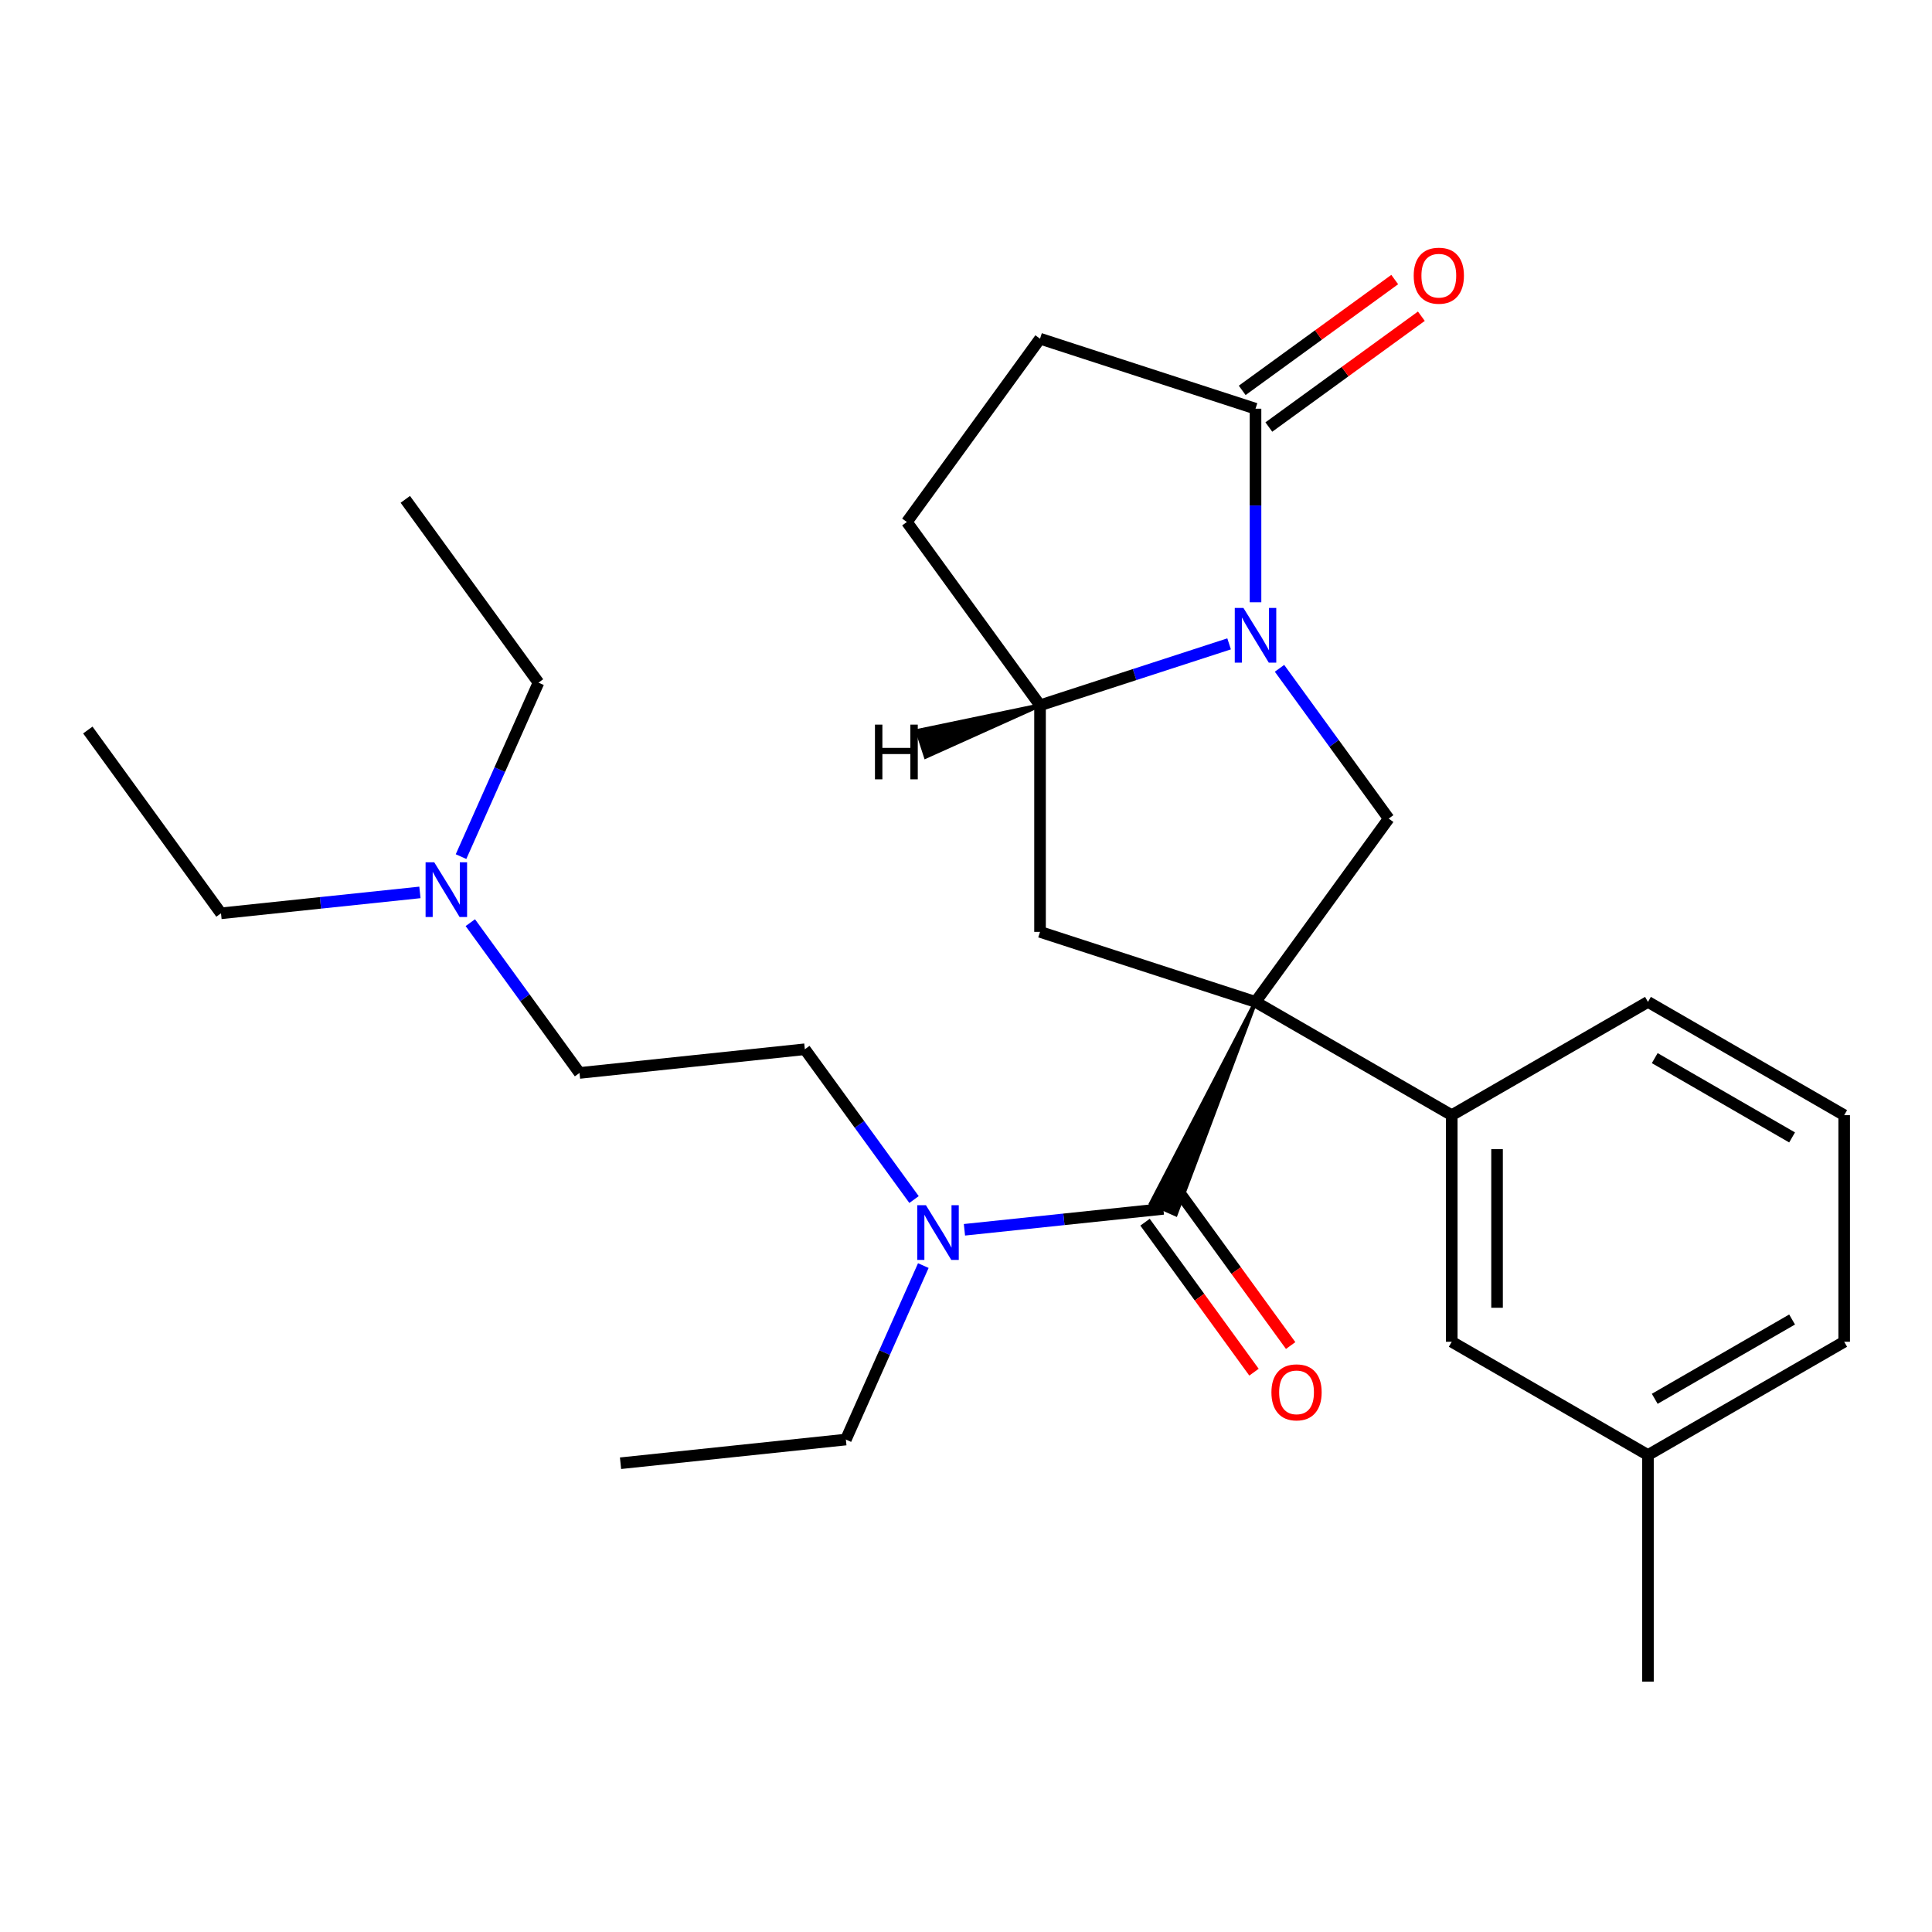 <?xml version='1.0' encoding='iso-8859-1'?>
<svg version='1.1' baseProfile='full'
              xmlns='http://www.w3.org/2000/svg'
                      xmlns:rdkit='http://www.rdkit.org/xml'
                      xmlns:xlink='http://www.w3.org/1999/xlink'
                  xml:space='preserve'
width='1000px' height='1000px' viewBox='0 0 1000 1000'>
<!-- END OF HEADER -->
<rect style='opacity:1.0;fill:#FFFFFF;stroke:none' width='1000' height='1000' x='0' y='0'> </rect>
<path class='bond-1' d='M 649.854,518.578 L 595.725,622.853 L 608.582,628.577 Z' style='fill:#000000;fill-rule:evenodd;fill-opacity:1;stroke:#000000;stroke-width:2px;stroke-linecap:butt;stroke-linejoin:miter;stroke-opacity:1;' />
<path class='bond-2' d='M 649.854,518.578 L 718.787,423.7' style='fill:none;fill-rule:evenodd;stroke:#000000;stroke-width:6px;stroke-linecap:butt;stroke-linejoin:miter;stroke-opacity:1' />
<path class='bond-3' d='M 649.854,518.578 L 538.318,482.338' style='fill:none;fill-rule:evenodd;stroke:#000000;stroke-width:6px;stroke-linecap:butt;stroke-linejoin:miter;stroke-opacity:1' />
<path class='bond-6' d='M 649.854,518.578 L 751.418,577.216' style='fill:none;fill-rule:evenodd;stroke:#000000;stroke-width:6px;stroke-linecap:butt;stroke-linejoin:miter;stroke-opacity:1' />
<path class='bond-0' d='M 662.272,345.914 L 690.529,384.807' style='fill:none;fill-rule:evenodd;stroke:#0000FF;stroke-width:6px;stroke-linecap:butt;stroke-linejoin:miter;stroke-opacity:1' />
<path class='bond-0' d='M 690.529,384.807 L 718.787,423.7' style='fill:none;fill-rule:evenodd;stroke:#000000;stroke-width:6px;stroke-linecap:butt;stroke-linejoin:miter;stroke-opacity:1' />
<path class='bond-4' d='M 649.854,311.73 L 649.854,261.638' style='fill:none;fill-rule:evenodd;stroke:#0000FF;stroke-width:6px;stroke-linecap:butt;stroke-linejoin:miter;stroke-opacity:1' />
<path class='bond-4' d='M 649.854,261.638 L 649.854,211.546' style='fill:none;fill-rule:evenodd;stroke:#000000;stroke-width:6px;stroke-linecap:butt;stroke-linejoin:miter;stroke-opacity:1' />
<path class='bond-27' d='M 636.182,333.264 L 587.25,349.163' style='fill:none;fill-rule:evenodd;stroke:#0000FF;stroke-width:6px;stroke-linecap:butt;stroke-linejoin:miter;stroke-opacity:1' />
<path class='bond-27' d='M 587.25,349.163 L 538.318,365.062' style='fill:none;fill-rule:evenodd;stroke:#000000;stroke-width:6px;stroke-linecap:butt;stroke-linejoin:miter;stroke-opacity:1' />
<path class='bond-7' d='M 602.154,625.715 L 550.673,631.126' style='fill:none;fill-rule:evenodd;stroke:#000000;stroke-width:6px;stroke-linecap:butt;stroke-linejoin:miter;stroke-opacity:1' />
<path class='bond-7' d='M 550.673,631.126 L 499.192,636.536' style='fill:none;fill-rule:evenodd;stroke:#0000FF;stroke-width:6px;stroke-linecap:butt;stroke-linejoin:miter;stroke-opacity:1' />
<path class='bond-8' d='M 592.666,632.608 L 620.865,671.421' style='fill:none;fill-rule:evenodd;stroke:#000000;stroke-width:6px;stroke-linecap:butt;stroke-linejoin:miter;stroke-opacity:1' />
<path class='bond-8' d='M 620.865,671.421 L 649.065,710.234' style='fill:none;fill-rule:evenodd;stroke:#FF0000;stroke-width:6px;stroke-linecap:butt;stroke-linejoin:miter;stroke-opacity:1' />
<path class='bond-8' d='M 611.641,618.821 L 639.841,657.634' style='fill:none;fill-rule:evenodd;stroke:#000000;stroke-width:6px;stroke-linecap:butt;stroke-linejoin:miter;stroke-opacity:1' />
<path class='bond-8' d='M 639.841,657.634 L 668.04,696.448' style='fill:none;fill-rule:evenodd;stroke:#FF0000;stroke-width:6px;stroke-linecap:butt;stroke-linejoin:miter;stroke-opacity:1' />
<path class='bond-5' d='M 538.318,482.338 L 538.318,365.062' style='fill:none;fill-rule:evenodd;stroke:#000000;stroke-width:6px;stroke-linecap:butt;stroke-linejoin:miter;stroke-opacity:1' />
<path class='bond-11' d='M 656.747,221.034 L 696.22,192.355' style='fill:none;fill-rule:evenodd;stroke:#000000;stroke-width:6px;stroke-linecap:butt;stroke-linejoin:miter;stroke-opacity:1' />
<path class='bond-11' d='M 696.22,192.355 L 735.693,163.676' style='fill:none;fill-rule:evenodd;stroke:#FF0000;stroke-width:6px;stroke-linecap:butt;stroke-linejoin:miter;stroke-opacity:1' />
<path class='bond-11' d='M 642.961,202.058 L 682.434,173.379' style='fill:none;fill-rule:evenodd;stroke:#000000;stroke-width:6px;stroke-linecap:butt;stroke-linejoin:miter;stroke-opacity:1' />
<path class='bond-11' d='M 682.434,173.379 L 721.907,144.7' style='fill:none;fill-rule:evenodd;stroke:#FF0000;stroke-width:6px;stroke-linecap:butt;stroke-linejoin:miter;stroke-opacity:1' />
<path class='bond-29' d='M 649.854,211.546 L 538.318,175.306' style='fill:none;fill-rule:evenodd;stroke:#000000;stroke-width:6px;stroke-linecap:butt;stroke-linejoin:miter;stroke-opacity:1' />
<path class='bond-12' d='M 538.318,365.062 L 469.385,270.184' style='fill:none;fill-rule:evenodd;stroke:#000000;stroke-width:6px;stroke-linecap:butt;stroke-linejoin:miter;stroke-opacity:1' />
<path class='bond-30' d='M 538.318,365.062 L 474.821,378.295 L 479.17,391.679 Z' style='fill:#000000;fill-rule:evenodd;fill-opacity:1;stroke:#000000;stroke-width:2px;stroke-linecap:butt;stroke-linejoin:miter;stroke-opacity:1;' />
<path class='bond-9' d='M 751.418,577.216 L 751.418,694.492' style='fill:none;fill-rule:evenodd;stroke:#000000;stroke-width:6px;stroke-linecap:butt;stroke-linejoin:miter;stroke-opacity:1' />
<path class='bond-9' d='M 774.873,594.807 L 774.873,676.9' style='fill:none;fill-rule:evenodd;stroke:#000000;stroke-width:6px;stroke-linecap:butt;stroke-linejoin:miter;stroke-opacity:1' />
<path class='bond-17' d='M 751.418,577.216 L 852.982,518.578' style='fill:none;fill-rule:evenodd;stroke:#000000;stroke-width:6px;stroke-linecap:butt;stroke-linejoin:miter;stroke-opacity:1' />
<path class='bond-13' d='M 473.102,620.881 L 444.845,581.988' style='fill:none;fill-rule:evenodd;stroke:#0000FF;stroke-width:6px;stroke-linecap:butt;stroke-linejoin:miter;stroke-opacity:1' />
<path class='bond-13' d='M 444.845,581.988 L 416.587,543.095' style='fill:none;fill-rule:evenodd;stroke:#000000;stroke-width:6px;stroke-linecap:butt;stroke-linejoin:miter;stroke-opacity:1' />
<path class='bond-19' d='M 477.91,655.065 L 457.865,700.088' style='fill:none;fill-rule:evenodd;stroke:#0000FF;stroke-width:6px;stroke-linecap:butt;stroke-linejoin:miter;stroke-opacity:1' />
<path class='bond-19' d='M 457.865,700.088 L 437.82,745.11' style='fill:none;fill-rule:evenodd;stroke:#000000;stroke-width:6px;stroke-linecap:butt;stroke-linejoin:miter;stroke-opacity:1' />
<path class='bond-16' d='M 751.418,694.492 L 852.982,753.13' style='fill:none;fill-rule:evenodd;stroke:#000000;stroke-width:6px;stroke-linecap:butt;stroke-linejoin:miter;stroke-opacity:1' />
<path class='bond-10' d='M 538.318,175.306 L 469.385,270.184' style='fill:none;fill-rule:evenodd;stroke:#000000;stroke-width:6px;stroke-linecap:butt;stroke-linejoin:miter;stroke-opacity:1' />
<path class='bond-15' d='M 416.587,543.095 L 299.954,555.354' style='fill:none;fill-rule:evenodd;stroke:#000000;stroke-width:6px;stroke-linecap:butt;stroke-linejoin:miter;stroke-opacity:1' />
<path class='bond-14' d='M 243.439,477.568 L 271.696,516.461' style='fill:none;fill-rule:evenodd;stroke:#0000FF;stroke-width:6px;stroke-linecap:butt;stroke-linejoin:miter;stroke-opacity:1' />
<path class='bond-14' d='M 271.696,516.461 L 299.954,555.354' style='fill:none;fill-rule:evenodd;stroke:#000000;stroke-width:6px;stroke-linecap:butt;stroke-linejoin:miter;stroke-opacity:1' />
<path class='bond-20' d='M 217.349,461.913 L 165.868,467.324' style='fill:none;fill-rule:evenodd;stroke:#0000FF;stroke-width:6px;stroke-linecap:butt;stroke-linejoin:miter;stroke-opacity:1' />
<path class='bond-20' d='M 165.868,467.324 L 114.388,472.734' style='fill:none;fill-rule:evenodd;stroke:#000000;stroke-width:6px;stroke-linecap:butt;stroke-linejoin:miter;stroke-opacity:1' />
<path class='bond-21' d='M 238.631,443.384 L 258.676,398.361' style='fill:none;fill-rule:evenodd;stroke:#0000FF;stroke-width:6px;stroke-linecap:butt;stroke-linejoin:miter;stroke-opacity:1' />
<path class='bond-21' d='M 258.676,398.361 L 278.721,353.339' style='fill:none;fill-rule:evenodd;stroke:#000000;stroke-width:6px;stroke-linecap:butt;stroke-linejoin:miter;stroke-opacity:1' />
<path class='bond-23' d='M 852.982,753.13 L 852.982,870.405' style='fill:none;fill-rule:evenodd;stroke:#000000;stroke-width:6px;stroke-linecap:butt;stroke-linejoin:miter;stroke-opacity:1' />
<path class='bond-28' d='M 852.982,753.13 L 954.545,694.492' style='fill:none;fill-rule:evenodd;stroke:#000000;stroke-width:6px;stroke-linecap:butt;stroke-linejoin:miter;stroke-opacity:1' />
<path class='bond-28' d='M 856.489,724.021 L 927.583,682.975' style='fill:none;fill-rule:evenodd;stroke:#000000;stroke-width:6px;stroke-linecap:butt;stroke-linejoin:miter;stroke-opacity:1' />
<path class='bond-18' d='M 852.982,518.578 L 954.545,577.216' style='fill:none;fill-rule:evenodd;stroke:#000000;stroke-width:6px;stroke-linecap:butt;stroke-linejoin:miter;stroke-opacity:1' />
<path class='bond-18' d='M 856.489,547.686 L 927.583,588.733' style='fill:none;fill-rule:evenodd;stroke:#000000;stroke-width:6px;stroke-linecap:butt;stroke-linejoin:miter;stroke-opacity:1' />
<path class='bond-22' d='M 954.545,577.216 L 954.545,694.492' style='fill:none;fill-rule:evenodd;stroke:#000000;stroke-width:6px;stroke-linecap:butt;stroke-linejoin:miter;stroke-opacity:1' />
<path class='bond-24' d='M 437.82,745.11 L 321.187,757.369' style='fill:none;fill-rule:evenodd;stroke:#000000;stroke-width:6px;stroke-linecap:butt;stroke-linejoin:miter;stroke-opacity:1' />
<path class='bond-25' d='M 114.388,472.734 L 45.455,377.856' style='fill:none;fill-rule:evenodd;stroke:#000000;stroke-width:6px;stroke-linecap:butt;stroke-linejoin:miter;stroke-opacity:1' />
<path class='bond-26' d='M 278.721,353.339 L 209.788,258.461' style='fill:none;fill-rule:evenodd;stroke:#000000;stroke-width:6px;stroke-linecap:butt;stroke-linejoin:miter;stroke-opacity:1' />
<path  class='atom-1' d='M 643.594 314.662
L 652.874 329.662
Q 653.794 331.142, 655.274 333.822
Q 656.754 336.502, 656.834 336.662
L 656.834 314.662
L 660.594 314.662
L 660.594 342.982
L 656.714 342.982
L 646.754 326.582
Q 645.594 324.662, 644.354 322.462
Q 643.154 320.262, 642.794 319.582
L 642.794 342.982
L 639.114 342.982
L 639.114 314.662
L 643.594 314.662
' fill='#0000FF'/>
<path  class='atom-8' d='M 479.26 623.813
L 488.54 638.813
Q 489.46 640.293, 490.94 642.973
Q 492.42 645.653, 492.5 645.813
L 492.5 623.813
L 496.26 623.813
L 496.26 652.133
L 492.38 652.133
L 482.42 635.733
Q 481.26 633.813, 480.02 631.613
Q 478.82 629.413, 478.46 628.733
L 478.46 652.133
L 474.78 652.133
L 474.78 623.813
L 479.26 623.813
' fill='#0000FF'/>
<path  class='atom-9' d='M 658.087 720.673
Q 658.087 713.873, 661.447 710.073
Q 664.807 706.273, 671.087 706.273
Q 677.367 706.273, 680.727 710.073
Q 684.087 713.873, 684.087 720.673
Q 684.087 727.553, 680.687 731.473
Q 677.287 735.353, 671.087 735.353
Q 664.847 735.353, 661.447 731.473
Q 658.087 727.593, 658.087 720.673
M 671.087 732.153
Q 675.407 732.153, 677.727 729.273
Q 680.087 726.353, 680.087 720.673
Q 680.087 715.113, 677.727 712.313
Q 675.407 709.473, 671.087 709.473
Q 666.767 709.473, 664.407 712.273
Q 662.087 715.073, 662.087 720.673
Q 662.087 726.393, 664.407 729.273
Q 666.767 732.153, 671.087 732.153
' fill='#FF0000'/>
<path  class='atom-12' d='M 731.732 142.693
Q 731.732 135.893, 735.092 132.093
Q 738.452 128.293, 744.732 128.293
Q 751.012 128.293, 754.372 132.093
Q 757.732 135.893, 757.732 142.693
Q 757.732 149.573, 754.332 153.493
Q 750.932 157.373, 744.732 157.373
Q 738.492 157.373, 735.092 153.493
Q 731.732 149.613, 731.732 142.693
M 744.732 154.173
Q 749.052 154.173, 751.372 151.293
Q 753.732 148.373, 753.732 142.693
Q 753.732 137.133, 751.372 134.333
Q 749.052 131.493, 744.732 131.493
Q 740.412 131.493, 738.052 134.293
Q 735.732 137.093, 735.732 142.693
Q 735.732 148.413, 738.052 151.293
Q 740.412 154.173, 744.732 154.173
' fill='#FF0000'/>
<path  class='atom-15' d='M 224.761 446.316
L 234.041 461.316
Q 234.961 462.796, 236.441 465.476
Q 237.921 468.156, 238.001 468.316
L 238.001 446.316
L 241.761 446.316
L 241.761 474.636
L 237.881 474.636
L 227.921 458.236
Q 226.761 456.316, 225.521 454.116
Q 224.321 451.916, 223.961 451.236
L 223.961 474.636
L 220.281 474.636
L 220.281 446.316
L 224.761 446.316
' fill='#0000FF'/>
<path  class='atom-28' d='M 452.881 375.062
L 456.721 375.062
L 456.721 387.102
L 471.201 387.102
L 471.201 375.062
L 475.041 375.062
L 475.041 403.382
L 471.201 403.382
L 471.201 390.302
L 456.721 390.302
L 456.721 403.382
L 452.881 403.382
L 452.881 375.062
' fill='#000000'/>
</svg>
